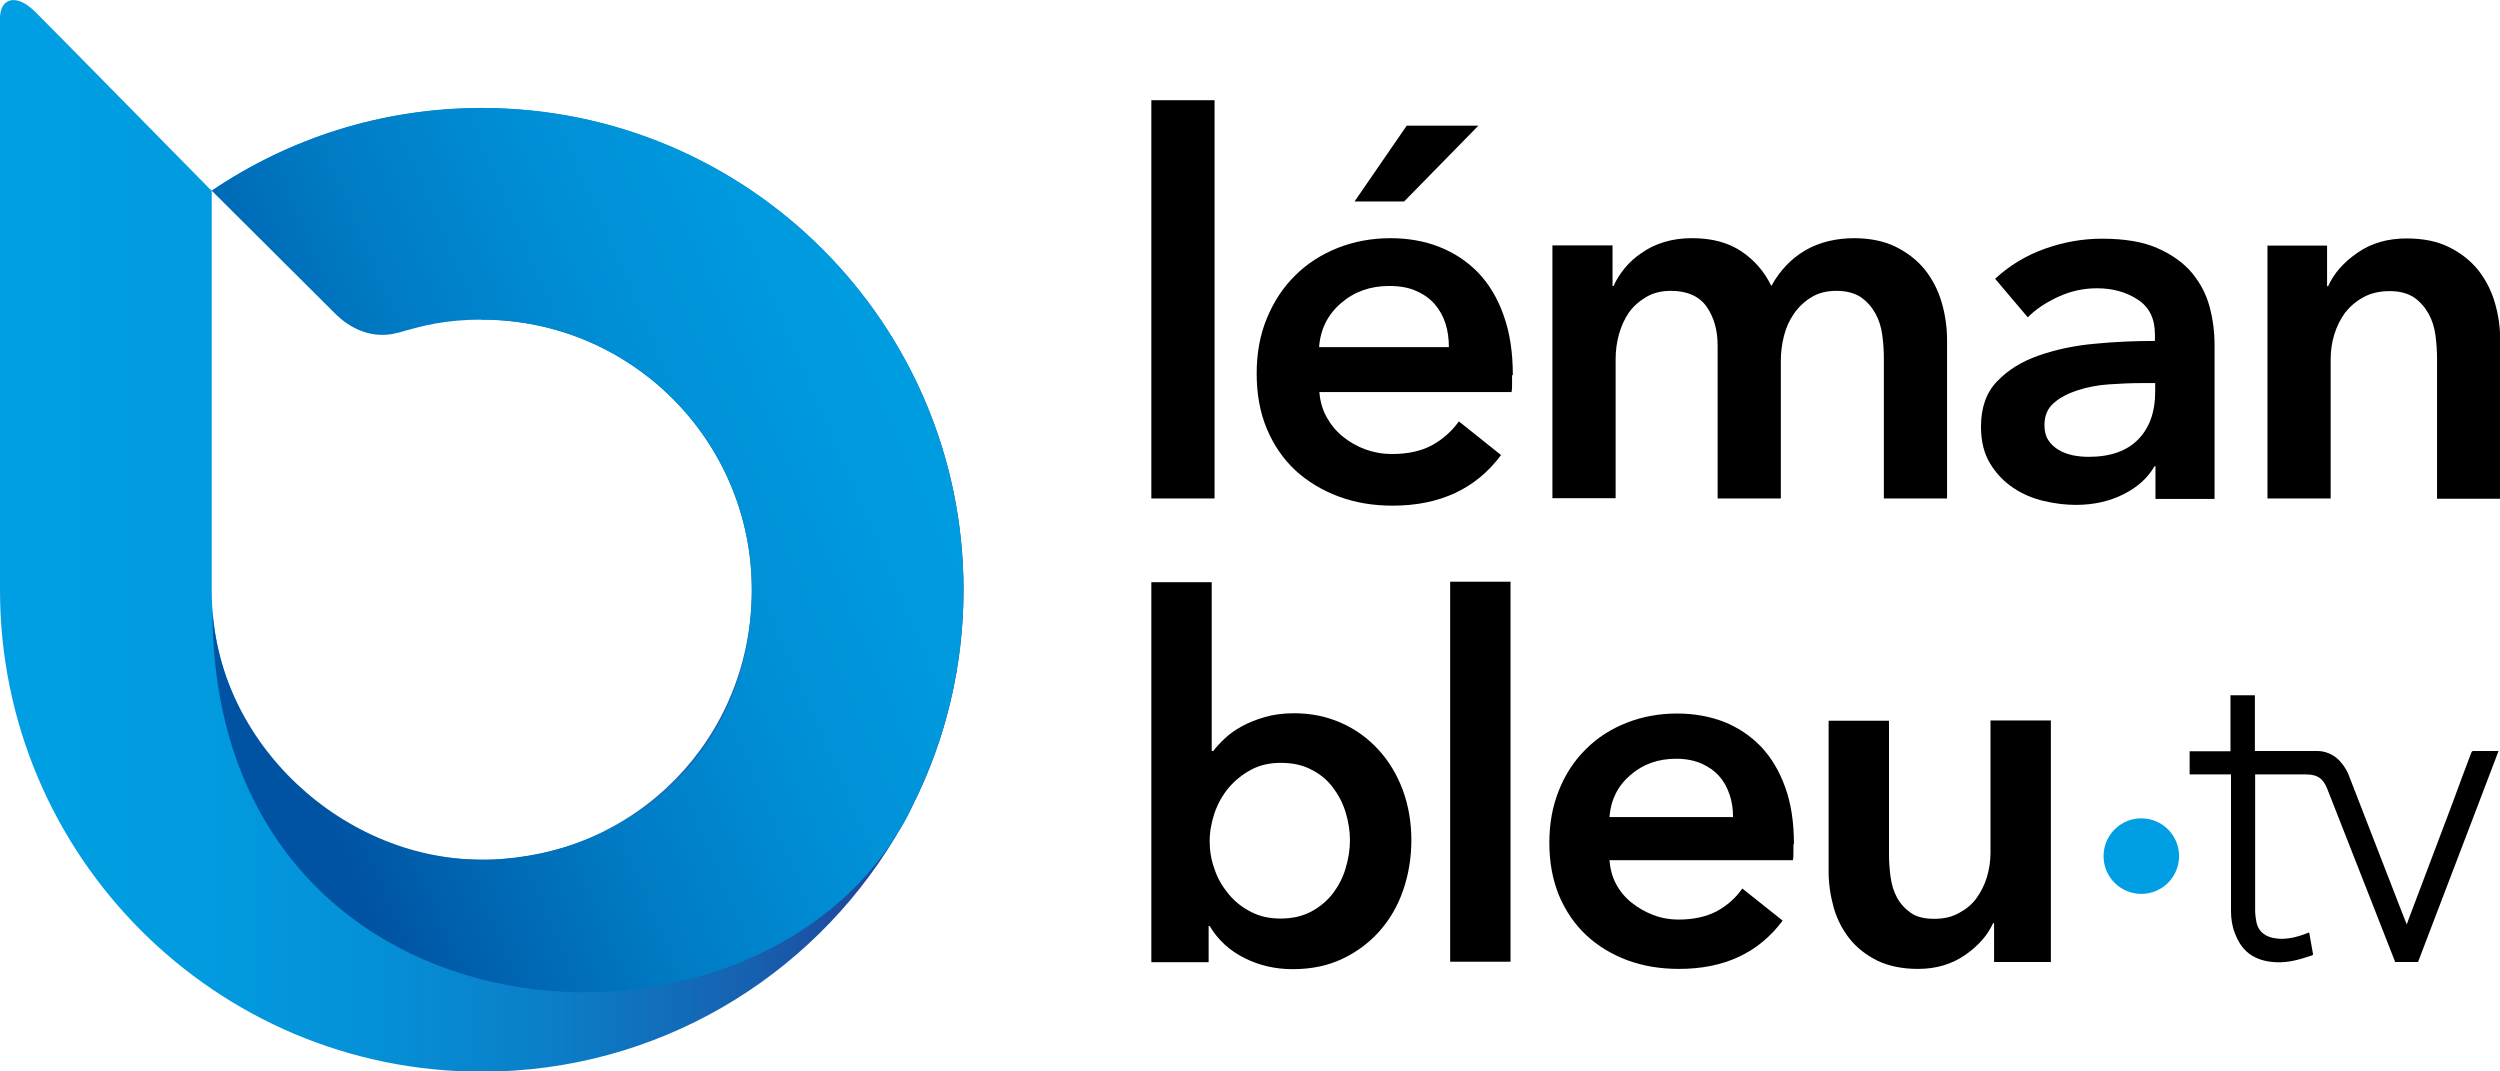 <?xml version="1.0" encoding="UTF-8"?>
<svg id="Calque_2" data-name="Calque 2" xmlns="http://www.w3.org/2000/svg" xmlns:xlink="http://www.w3.org/1999/xlink" viewBox="0 0 97.3 41.7">
  <defs>
    <style>
      .cls-1 {
        fill: url(#Dégradé_sans_nom_38);
      }

      .cls-2 {
        fill: url(#Dégradé_sans_nom_30);
      }

      .cls-3 {
        fill: #009fe3;
      }
    </style>
    <linearGradient id="Dégradé_sans_nom_30" data-name="Dégradé sans nom 30" x1="0" y1="20.85" x2="37.5" y2="20.85" gradientUnits="userSpaceOnUse">
      <stop offset=".01" stop-color="#009fe3"/>
      <stop offset=".21" stop-color="#019bdf"/>
      <stop offset=".4" stop-color="#058fd6"/>
      <stop offset=".59" stop-color="#0c7cc6"/>
      <stop offset=".77" stop-color="#1662b1"/>
      <stop offset=".94" stop-color="#224095"/>
      <stop offset="1" stop-color="#27348b"/>
    </linearGradient>
    <linearGradient id="Dégradé_sans_nom_38" data-name="Dégradé sans nom 38" x1="10.17" y1="25.86" x2="41.23" y2="12.5" gradientUnits="userSpaceOnUse">
      <stop offset="0" stop-color="#0053a2"/>
      <stop offset=".1" stop-color="#0062af"/>
      <stop offset=".31" stop-color="#007cc5"/>
      <stop offset=".53" stop-color="#008fd6"/>
      <stop offset=".75" stop-color="#009bdf"/>
      <stop offset=".99" stop-color="#009fe3"/>
    </linearGradient>
  </defs>
  <g id="logos">
    <g id="LOGO_LB_3_BLACK_BLUE">
      <g id="LOGO_LB_3_BLACK_BLUE_TEXT">
        <g>
          <path d="M44.81,3.9h2.46v15.5h-2.46V3.9Z"/>
          <path d="M58.85,14.6v.33c0,.11,0,.22-.02.33h-7.48c.03.36.12.68.28.97.16.29.37.55.63.76.26.21.55.38.88.5.33.12.67.18,1.03.18.62,0,1.13-.11,1.56-.34.42-.23.77-.54,1.05-.93l1.64,1.31c-.97,1.31-2.38,1.97-4.22,1.97-.77,0-1.47-.12-2.11-.36-.64-.24-1.2-.58-1.67-1.01-.47-.44-.84-.97-1.11-1.61-.27-.64-.4-1.36-.4-2.16s.13-1.51.4-2.16c.27-.65.63-1.2,1.1-1.66.46-.46,1.01-.81,1.65-1.07.64-.25,1.32-.38,2.06-.38.68,0,1.32.11,1.9.34.58.23,1.08.56,1.51,1,.42.44.76,1,.99,1.66.24.66.36,1.44.36,2.33ZM56.39,13.5c0-.31-.04-.62-.13-.9-.09-.29-.23-.54-.42-.76-.19-.22-.43-.39-.73-.52-.29-.13-.64-.19-1.04-.19-.74,0-1.36.22-1.88.67-.51.44-.8,1.01-.85,1.71h5.04ZM54.75,4.89h2.79l-2.89,2.95h-1.93l2.03-2.95Z"/>
          <path d="M72.14,9.27c.64,0,1.19.11,1.65.34.46.23.83.52,1.13.89.29.37.51.79.65,1.27.14.48.21.97.21,1.48v6.15h-2.46v-5.45c0-.29-.02-.59-.06-.9-.04-.31-.13-.6-.27-.85-.14-.25-.32-.46-.56-.63-.24-.16-.56-.25-.95-.25s-.71.08-.98.25c-.27.16-.5.38-.68.64-.18.26-.31.55-.39.87-.08.32-.12.64-.12.95v5.37h-2.46v-5.95c0-.62-.15-1.12-.44-1.53-.29-.4-.76-.6-1.38-.6-.37,0-.69.08-.96.24-.27.16-.5.36-.67.6-.17.25-.3.53-.39.85-.09.32-.13.65-.13.97v5.41h-2.46v-9.84h2.34v1.58h.04c.11-.25.26-.48.44-.7.18-.22.4-.42.66-.59.25-.18.54-.32.87-.42.33-.1.69-.15,1.09-.15.77,0,1.4.17,1.91.51.51.34.9.79,1.17,1.35.33-.6.77-1.06,1.31-1.38.55-.32,1.19-.48,1.93-.48Z"/>
          <path d="M83.91,18.15h-.06c-.25.44-.64.8-1.19,1.08-.55.28-1.17.42-1.87.42-.4,0-.81-.05-1.24-.15-.43-.1-.83-.27-1.19-.51-.36-.24-.66-.55-.9-.94-.24-.39-.36-.87-.36-1.45,0-.74.21-1.33.63-1.76.42-.44.95-.77,1.61-1,.66-.23,1.38-.39,2.18-.46.8-.08,1.58-.11,2.35-.11v-.25c0-.62-.22-1.07-.67-1.36-.44-.29-.97-.44-1.59-.44-.52,0-1.02.11-1.5.33-.48.22-.88.49-1.19.8l-1.27-1.5c.56-.52,1.21-.91,1.94-1.17.73-.26,1.47-.39,2.22-.39.87,0,1.6.12,2.16.37.57.25,1.01.57,1.34.96.33.4.56.84.69,1.33.13.49.19.98.19,1.48v5.99h-2.3v-1.25ZM83.87,14.91h-.55c-.4,0-.81.02-1.25.05-.44.03-.84.11-1.21.23-.37.12-.68.28-.92.49-.25.21-.37.5-.37.87,0,.23.05.43.15.58.1.16.24.28.4.38.16.1.35.16.55.21.21.04.41.06.62.06.85,0,1.49-.23,1.93-.68.44-.45.66-1.07.66-1.85v-.35Z"/>
          <path d="M88.23,9.56h2.34v1.58h.04c.22-.49.6-.93,1.14-1.3.54-.38,1.18-.56,1.92-.56.64,0,1.19.11,1.65.34.46.23.83.52,1.13.89.29.37.51.79.65,1.27.14.48.21.97.21,1.48v6.15h-2.46v-5.45c0-.29-.02-.59-.06-.9-.04-.31-.13-.6-.27-.85-.14-.25-.32-.46-.56-.63-.24-.16-.56-.25-.95-.25s-.74.08-1.03.24c-.29.16-.52.36-.71.6-.18.25-.32.53-.42.85-.1.32-.14.65-.14.97v5.41h-2.46v-9.84Z"/>
          <path d="M47.16,22.64v6.59h.06c.12-.16.27-.32.45-.49.18-.17.4-.33.66-.47.25-.14.55-.26.89-.36.34-.1.72-.15,1.15-.15.67,0,1.28.13,1.84.38.56.25,1.04.6,1.45,1.05.4.44.72.97.94,1.57.22.6.33,1.25.33,1.94s-.11,1.34-.32,1.95-.52,1.14-.92,1.59c-.4.45-.88.81-1.45,1.08-.57.27-1.21.4-1.93.4-.67,0-1.29-.14-1.87-.43-.58-.29-1.03-.7-1.36-1.25h-.04v1.41h-2.23v-14.79h2.35ZM52.54,32.7c0-.37-.06-.73-.17-1.09-.11-.36-.28-.68-.5-.97-.22-.29-.5-.52-.84-.69-.34-.18-.74-.26-1.19-.26-.43,0-.82.09-1.15.27-.34.18-.63.42-.87.7-.24.29-.42.61-.55.98-.12.37-.19.73-.19,1.1s.06.73.19,1.09c.12.36.31.68.55.97.24.29.53.52.87.69.34.18.72.26,1.15.26.46,0,.85-.09,1.19-.27.34-.18.62-.42.84-.7.22-.29.39-.61.5-.98.11-.37.17-.73.17-1.1Z"/>
          <path d="M56.44,22.64h2.35v14.79h-2.35v-14.79Z"/>
          <path d="M69.8,32.86v.31c0,.1,0,.21-.02.31h-7.14c.03.34.11.65.26.93.15.28.35.52.6.72.25.2.53.36.84.48.31.12.64.18.98.18.59,0,1.08-.11,1.49-.32.4-.22.74-.51,1-.89l1.57,1.25c-.93,1.25-2.27,1.88-4.03,1.88-.73,0-1.4-.11-2.02-.34-.61-.23-1.14-.55-1.59-.97-.45-.42-.8-.93-1.06-1.54-.25-.61-.38-1.29-.38-2.06s.13-1.44.38-2.06c.25-.62.6-1.15,1.05-1.59.44-.44.97-.78,1.58-1.02.61-.24,1.26-.36,1.97-.36.65,0,1.26.11,1.81.32.55.22,1.03.54,1.44.96.4.42.72.95.95,1.59.23.63.34,1.37.34,2.22ZM67.45,31.8c0-.3-.04-.59-.13-.86-.09-.27-.22-.52-.4-.72-.18-.21-.41-.37-.69-.5-.28-.12-.61-.19-.99-.19-.7,0-1.3.21-1.79.64-.49.42-.76.97-.81,1.63h4.81Z"/>
          <path d="M79.84,37.44h-2.23v-1.51h-.04c-.21.47-.57.88-1.09,1.24-.52.36-1.13.54-1.83.54-.61,0-1.14-.11-1.58-.32-.44-.22-.8-.5-1.08-.85-.28-.35-.49-.76-.62-1.21-.13-.46-.2-.93-.2-1.41v-5.87h2.35v5.21c0,.27.02.56.06.86.04.3.12.57.25.81.13.24.31.44.54.6.23.16.53.23.91.23s.69-.07.97-.23c.28-.15.51-.34.68-.58s.31-.51.4-.81c.09-.31.14-.62.14-.93v-5.17h2.35v9.39Z"/>
        </g>
        <circle id="BlueDot" class="cls-3" cx="83.34" cy="33.32" r="1.47"/>
        <path id="TV_2" d="M90.18,29.23c-.62,0-1.67,0-2.3,0h-.12v-2.17h-.95v2.18h-1.59v.9h1.61v.1c0,1.73,0,3.46,0,5.2,0,.3.04.6.15.88.14.36.34.68.68.88.29.17.61.24.94.25.43.02.86-.09,1.27-.23.1-.03.17-.04.15-.1-.04-.21-.07-.41-.11-.62-.01-.07-.02-.13-.04-.21-.06.02-.11.04-.16.06-.28.11-.57.18-.87.19-.53,0-.92-.18-1.02-.65-.03-.15-.05-.31-.05-.46,0-1.76,0-3.53,0-5.29h0s1.98,0,1.98,0c.5,0,.67.21.81.52.54,1.37,1.07,2.73,1.61,4.1.34.87.71,1.81,1.05,2.68h.89c.45-1.19.94-2.45,1.39-3.64.57-1.5,1.15-3,1.72-4.51,0-.02.02-.04.02-.06-.01,0-.02,0-.03,0-.32,0-.64,0-.96,0-.04,0-.06.04-.07.07-.25.66-.49,1.3-.73,1.96-.54,1.42-1.07,2.84-1.61,4.26-.06.15-.11.3-.17.46,0-.02-.01-.03-.02-.05-.18-.45-.35-.9-.53-1.36-.56-1.44-1.12-2.89-1.68-4.33-.07-.21-.18-.38-.29-.52-.41-.53-.96-.49-.96-.49ZM90.47,30.13h0"/>
      </g>
      <g id="LOGO_LB_3_BLACK_BLUE_ICONE">
        <path class="cls-2" d="M18.75,12.44c5.81,0,10.51,4.71,10.51,10.51s-4.49,10.3-10.11,10.51c-.13,0-.27,0-.4,0-5.81,0-10.51-4.71-10.51-10.51V7.43h0S1.72.8,1.38.47C.62-.29,0-.06,0,.71v22.25c0,10.35,8.39,18.75,18.75,18.75,6.83,0,12.81-3.66,16.09-9.12,1.69-2.81,2.66-6.11,2.66-9.63,0-10.35-8.39-18.75-18.75-18.75-3.9,0-7.51,1.19-10.51,3.22"/>
        <path class="cls-1" d="M15.47,12.96c.98-.29,1.87-.52,3.28-.52,5.81,0,10.51,4.71,10.51,10.51s-4.11,10.04-9.73,10.48-10.87-4.08-11.26-9.65c0,16.91,20.27,18.68,26.57,8.8h0s0-.01.01-.02c0,0,0,0,0,0,.3-.45.53-.88.7-1.28,1.25-2.51,1.95-5.34,1.95-8.33,0-10.35-8.39-18.75-18.75-18.75-3.9,0-7.51,1.19-10.51,3.22,0,0,4.59,4.57,4.86,4.84.7.67,1.57.92,2.38.69Z"/>
      </g>
    </g>
  </g>
</svg>
